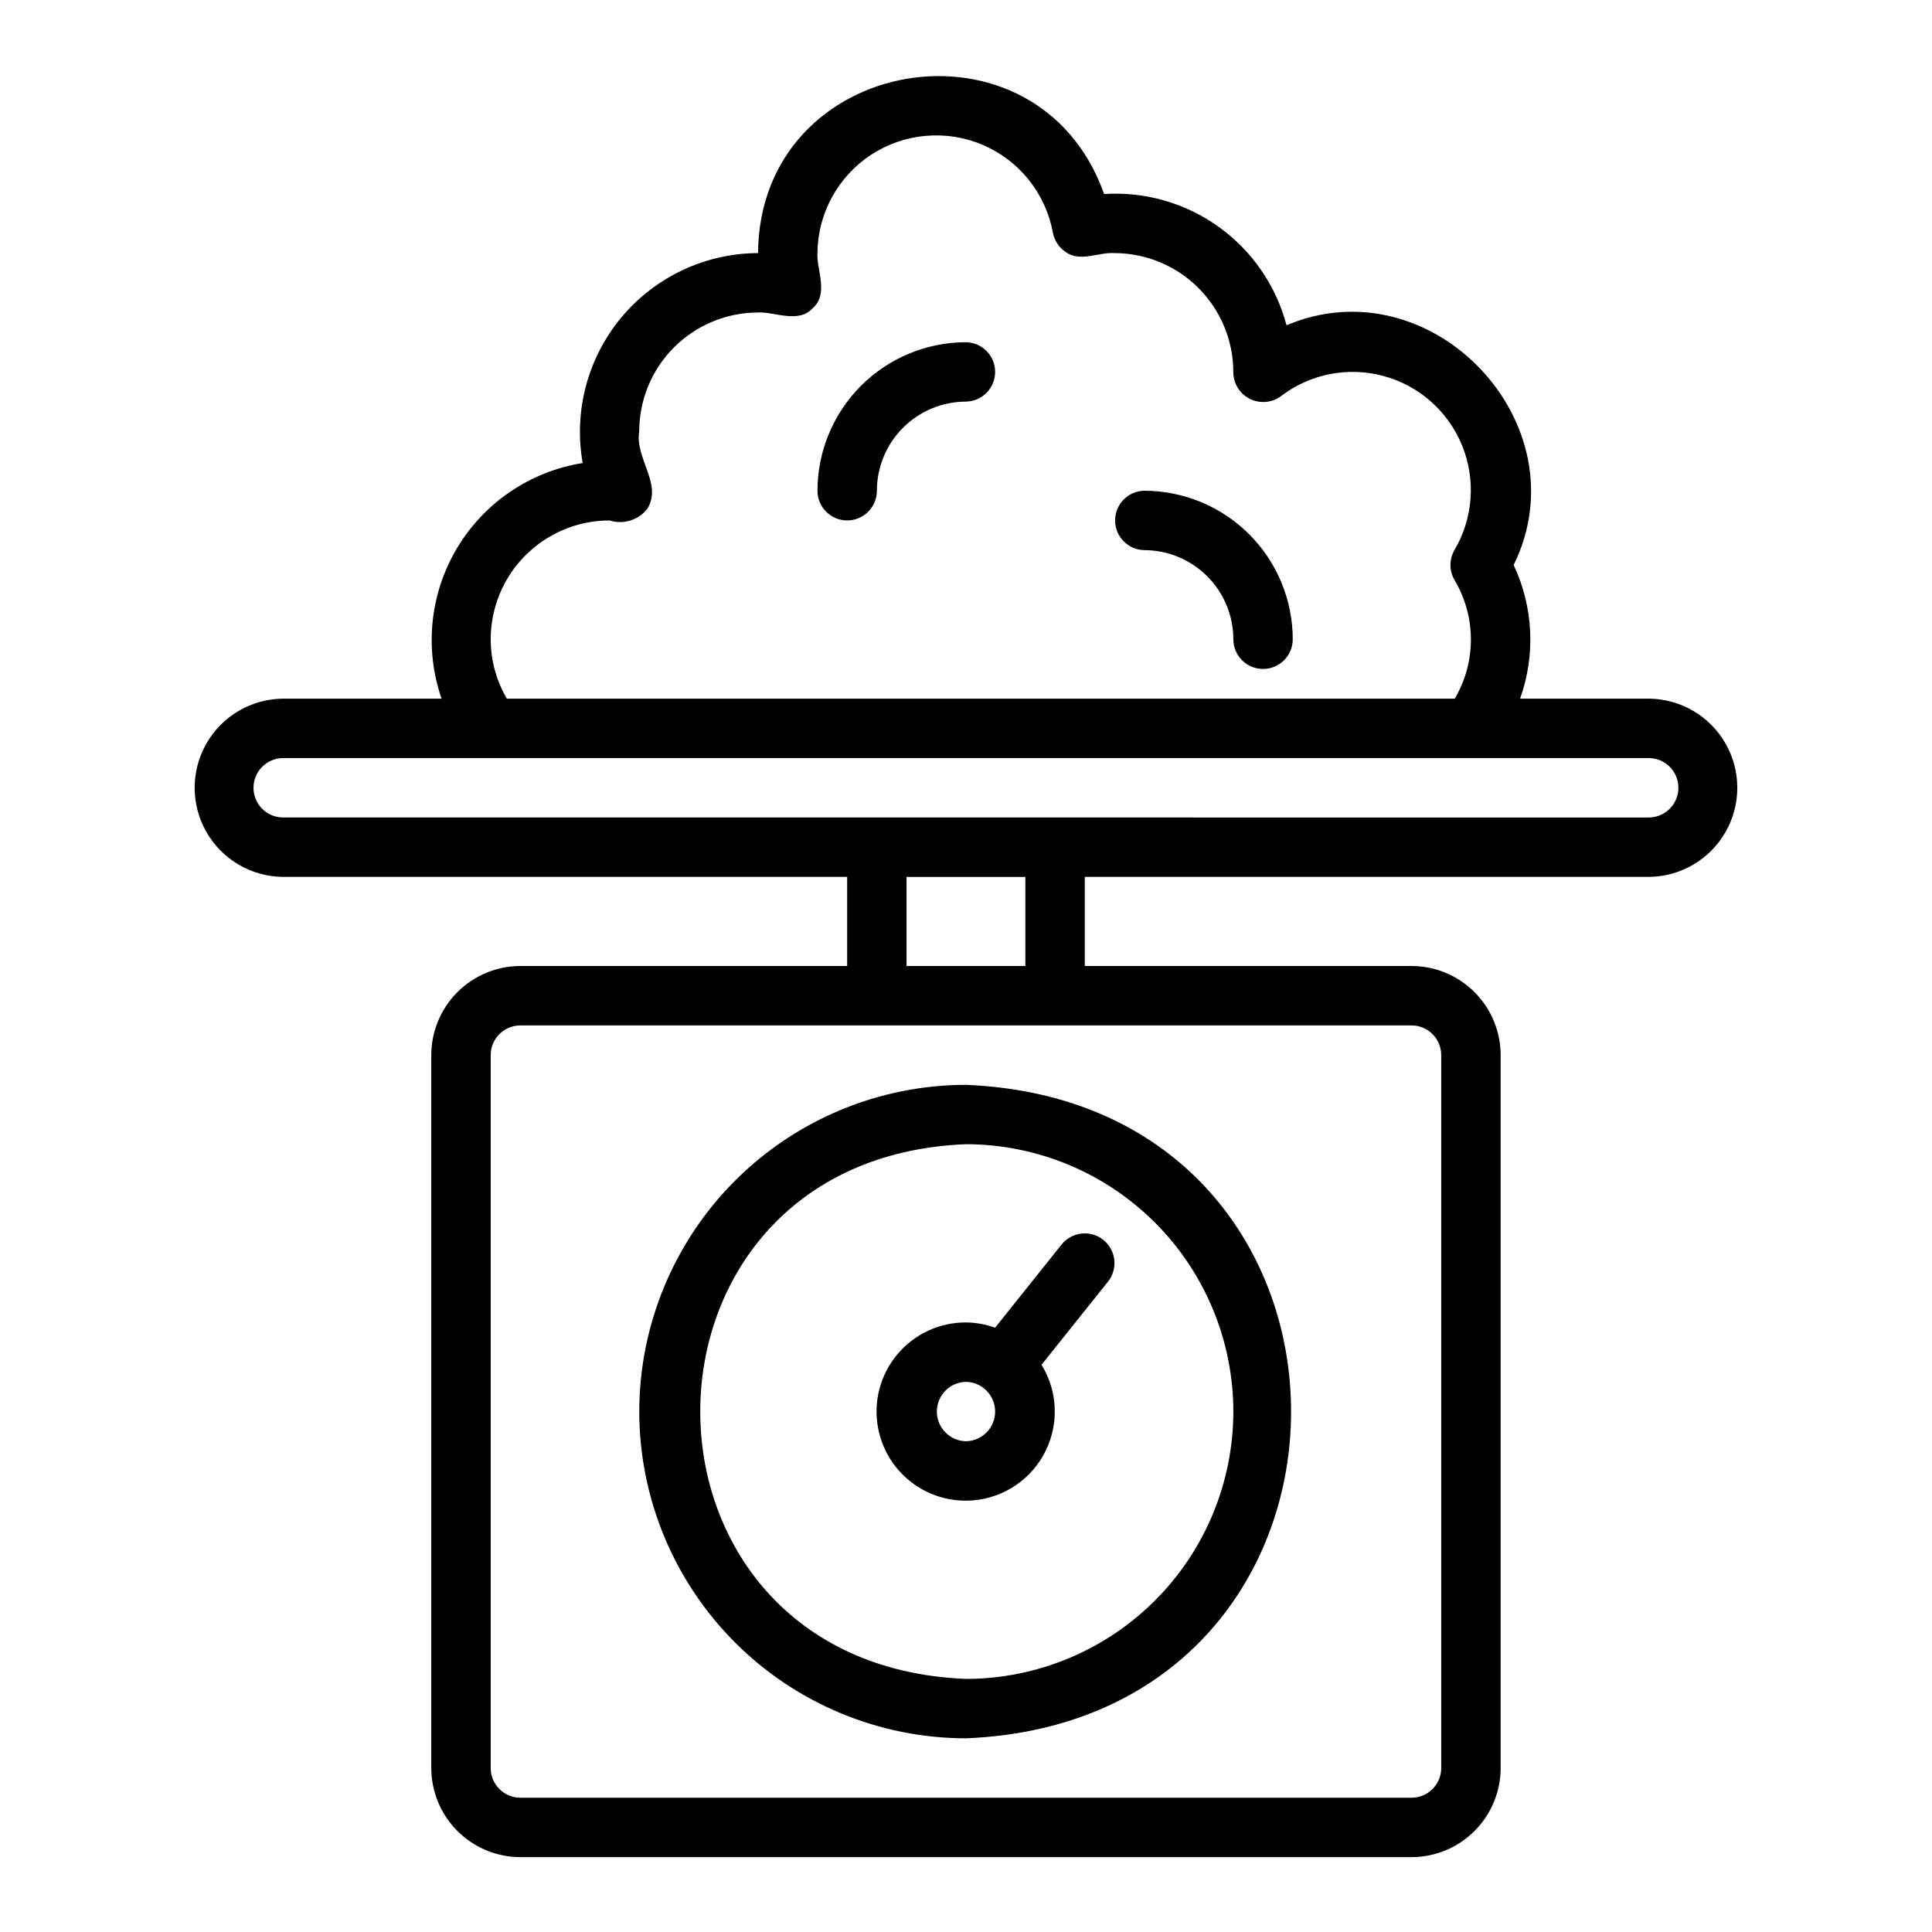 <?xml version="1.0" encoding="UTF-8"?>
<!-- Uploaded to: ICON Repo, www.iconrepo.com, Generator: ICON Repo Mixer Tools -->
<svg fill="#000000" width="800px" height="800px" version="1.1" viewBox="144 144 512 512" xmlns="http://www.w3.org/2000/svg">
 <g>
  <path d="m313.41 518.08c0.027 22.957 9.156 44.969 25.391 61.203s38.242 25.363 61.203 25.391c114.88-4.758 114.84-168.45 0-173.18h-0.004c-22.957 0.023-44.965 9.156-61.199 25.391s-25.363 38.242-25.391 61.199zm157.44 0c-0.023 18.785-7.492 36.793-20.773 50.074-13.285 13.281-31.293 20.754-50.074 20.773-93.922-3.719-93.895-137.99 0-141.7 18.781 0.023 36.789 7.492 50.074 20.773 13.281 13.285 20.75 31.293 20.773 50.074z"/>
  <path d="m581.05 329.15h-34.207c4.137-11.566 3.523-24.305-1.707-35.422 18.453-37.496-21.82-79.824-60.188-63.523-2.777-10.504-9.117-19.715-17.938-26.059-8.816-6.348-19.566-9.43-30.41-8.727-17.539-49.516-91.312-37.148-91.711 15.652-13.977 0.055-27.219 6.281-36.18 17.008-8.961 10.73-12.727 24.867-10.293 38.629-13.867 2.215-26.047 10.449-33.266 22.5-7.215 12.047-8.73 26.672-4.133 39.941h-42.082c-8.375 0.098-16.07 4.617-20.23 11.887-4.16 7.269-4.16 16.195 0 23.465 4.16 7.266 11.859 11.789 20.23 11.883h149.57v23.617h-86.594c-6.262 0.004-12.266 2.496-16.691 6.922-4.426 4.43-6.918 10.43-6.926 16.691v188.93c0.008 6.262 2.5 12.266 6.926 16.691 4.426 4.426 10.43 6.918 16.691 6.926h236.16c6.262-0.008 12.266-2.5 16.691-6.926 4.43-4.426 6.918-10.43 6.926-16.691v-188.93c-0.008-6.262-2.496-12.262-6.926-16.691-4.426-4.426-10.43-6.918-16.691-6.922h-86.59v-23.617h149.57c8.375-0.094 16.07-4.617 20.23-11.883 4.16-7.269 4.16-16.199 0-23.465-4.16-7.269-11.855-11.789-20.23-11.887zm-307.01-15.742c0.008-8.348 3.328-16.352 9.23-22.254 5.906-5.906 13.91-9.227 22.258-9.234 3.664 1.172 7.676-0.07 10.039-3.106 4.039-6.598-3.348-13.297-2.168-20.512 0.008-8.348 3.328-16.352 9.234-22.254 5.902-5.902 13.906-9.223 22.254-9.234 4.316-0.266 10.797 3.059 14.535-1.199 4.277-3.734 0.938-10.219 1.207-14.543 0.09-10.52 5.434-20.301 14.234-26.059 8.805-5.762 19.906-6.738 29.582-2.609 9.676 4.133 16.645 12.828 18.57 23.172 0.371 2.125 1.602 4.008 3.398 5.203 3.824 2.805 8.859-0.027 12.938 0.293 8.371 0.016 16.395 3.363 22.301 9.297 5.906 5.938 9.211 13.977 9.188 22.348 0.039 2.965 1.727 5.66 4.379 6.984 2.648 1.324 5.82 1.059 8.211-0.688 7.754-5.938 17.832-7.918 27.254-5.359 9.422 2.562 17.109 9.371 20.789 18.414 3.684 9.047 2.934 19.289-2.023 27.699-1.422 2.449-1.422 5.473 0 7.918 2.832 4.758 4.336 10.188 4.352 15.723 0.012 5.535-1.465 10.973-4.273 15.742h-251.2c-2.812-4.769-4.293-10.207-4.289-15.742zm251.9 110.21v188.93c-0.004 4.348-3.523 7.867-7.871 7.871h-236.16c-4.344-0.004-7.867-3.523-7.871-7.871v-188.93c0.004-4.344 3.527-7.867 7.871-7.871h236.16c4.348 0.004 7.867 3.527 7.871 7.871zm-110.21-23.613h-31.488v-23.617h31.488zm165.31-39.359-362.11-0.004c-4.301-0.066-7.75-3.57-7.75-7.871s3.449-7.805 7.75-7.871h362.11c4.301 0.066 7.75 3.57 7.75 7.871s-3.449 7.805-7.75 7.871z"/>
  <path d="m400 494.46c-7.027-0.023-13.699 3.078-18.207 8.469-4.508 5.391-6.379 12.504-5.109 19.414 1.266 6.91 5.547 12.898 11.676 16.336 6.129 3.434 13.469 3.965 20.027 1.441 6.555-2.523 11.652-7.832 13.898-14.488s1.414-13.969-2.273-19.949l17.625-22.047c2.699-3.398 2.141-8.34-1.25-11.051-3.387-2.711-8.332-2.164-11.051 1.219l-17.633 22.059v-0.004c-2.473-0.895-5.078-1.367-7.703-1.398zm0 31.488c-4.289-0.082-7.723-3.582-7.723-7.871s3.434-7.789 7.723-7.871c4.285 0.082 7.719 3.582 7.719 7.871s-3.434 7.789-7.719 7.871z"/>
  <path d="m400 234.69c-10.438 0.012-20.441 4.16-27.82 11.539-7.379 7.379-11.527 17.383-11.543 27.82 0 4.348 3.527 7.871 7.875 7.871 4.348 0 7.871-3.523 7.871-7.871 0.008-6.262 2.496-12.266 6.926-16.691 4.426-4.43 10.43-6.918 16.691-6.926 4.285-0.082 7.719-3.582 7.719-7.871 0-4.289-3.434-7.789-7.719-7.871z"/>
  <path d="m447.23 274.05c-4.289 0.082-7.719 3.582-7.719 7.871 0 4.289 3.43 7.789 7.719 7.871 6.262 0.008 12.266 2.5 16.691 6.926 4.43 4.426 6.918 10.43 6.926 16.691 0 4.348 3.523 7.871 7.871 7.871s7.871-3.523 7.871-7.871c-0.012-10.434-4.164-20.441-11.539-27.816-7.379-7.379-17.387-11.531-27.82-11.543z"/>
 </g>
</svg>